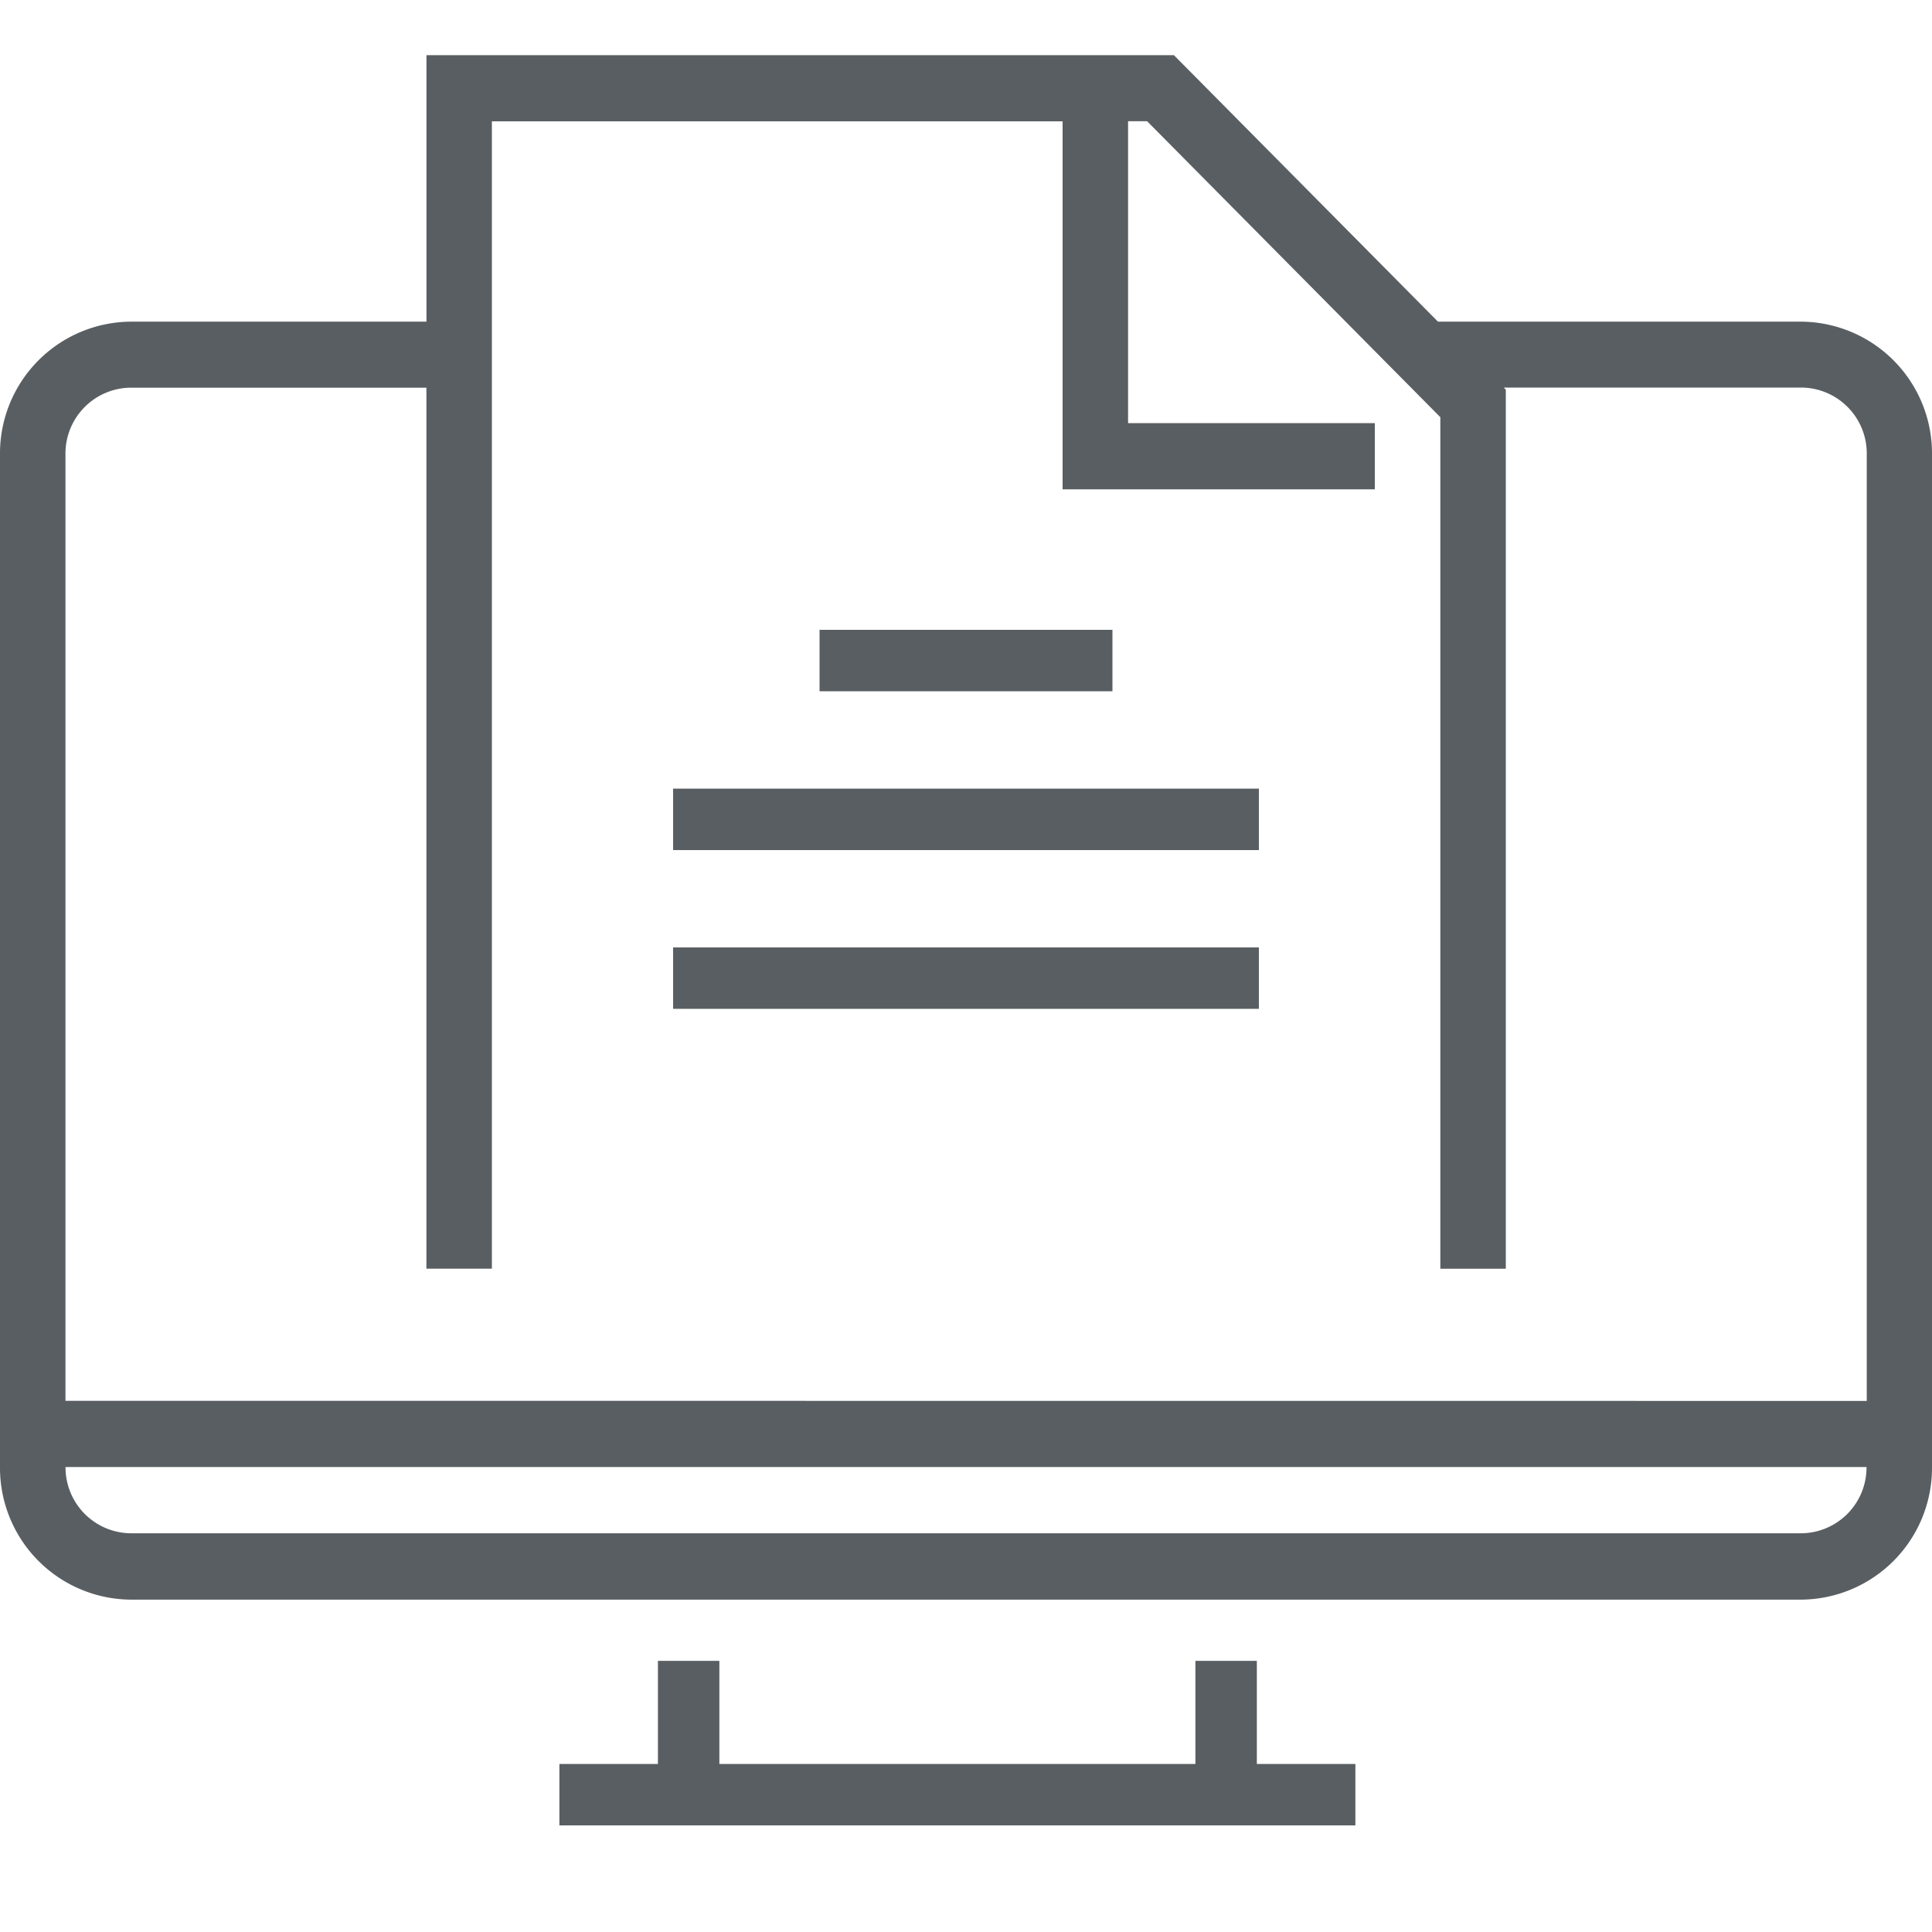 <svg xmlns="http://www.w3.org/2000/svg" width="35" height="35" viewBox="0 0 35 35">
  <g id="ico-planilla-electronica" transform="translate(-1065 -2884)">
    <rect id="size" width="35" height="35" transform="translate(1065 2884)" fill="none"/>
    <g id="ico" transform="translate(291.25 2327.159)">
      <path id="Trazado_1557" data-name="Trazado 1557" d="M806.377,562.668H799.8l-4.783-4.827H781.476v4.827h-5.353a2.387,2.387,0,0,0-2.373,2.4V583.42a2.387,2.387,0,0,0,2.373,2.4h30.254a2.387,2.387,0,0,0,2.373-2.4V565.064A2.387,2.387,0,0,0,806.377,562.668Zm0,21.95H776.123a1.194,1.194,0,0,1-1.186-1.2h32.627A1.193,1.193,0,0,1,806.377,584.618Zm-31.441-2.4V565.064a1.193,1.193,0,0,1,1.186-1.2h5.353v15.96h1.186V559.039H793v6.667h5.656v-1.2h-4.47v-5.469h.345l5.312,5.362v15.426h1.186V563.9l-.037-.038h5.39a1.193,1.193,0,0,1,1.186,1.2v17.158Z" transform="translate(0)" fill="#595e62"/>
      <path id="Trazado_1558" data-name="Trazado 1558" d="M808.118,657.113h-1.785v1.113h14.42v-1.113h-1.785v-1.868h-1.113v1.868h-8.624v-1.868h-1.113Z" transform="translate(-22.449 -68.316)" fill="#595e62"/>
      <rect id="Rectángulo_455" data-name="Rectángulo 455" width="10.612" height="1.113" transform="translate(785.944 571.128)" fill="#595e62"/>
      <rect id="Rectángulo_456" data-name="Rectángulo 456" width="10.612" height="1.113" transform="translate(785.944 574.004)" fill="#595e62"/>
      <rect id="Rectángulo_457" data-name="Rectángulo 457" width="5.306" height="1.113" transform="translate(788.597 568.251)" fill="#595e62"/>
    </g>
  </g>
</svg>
